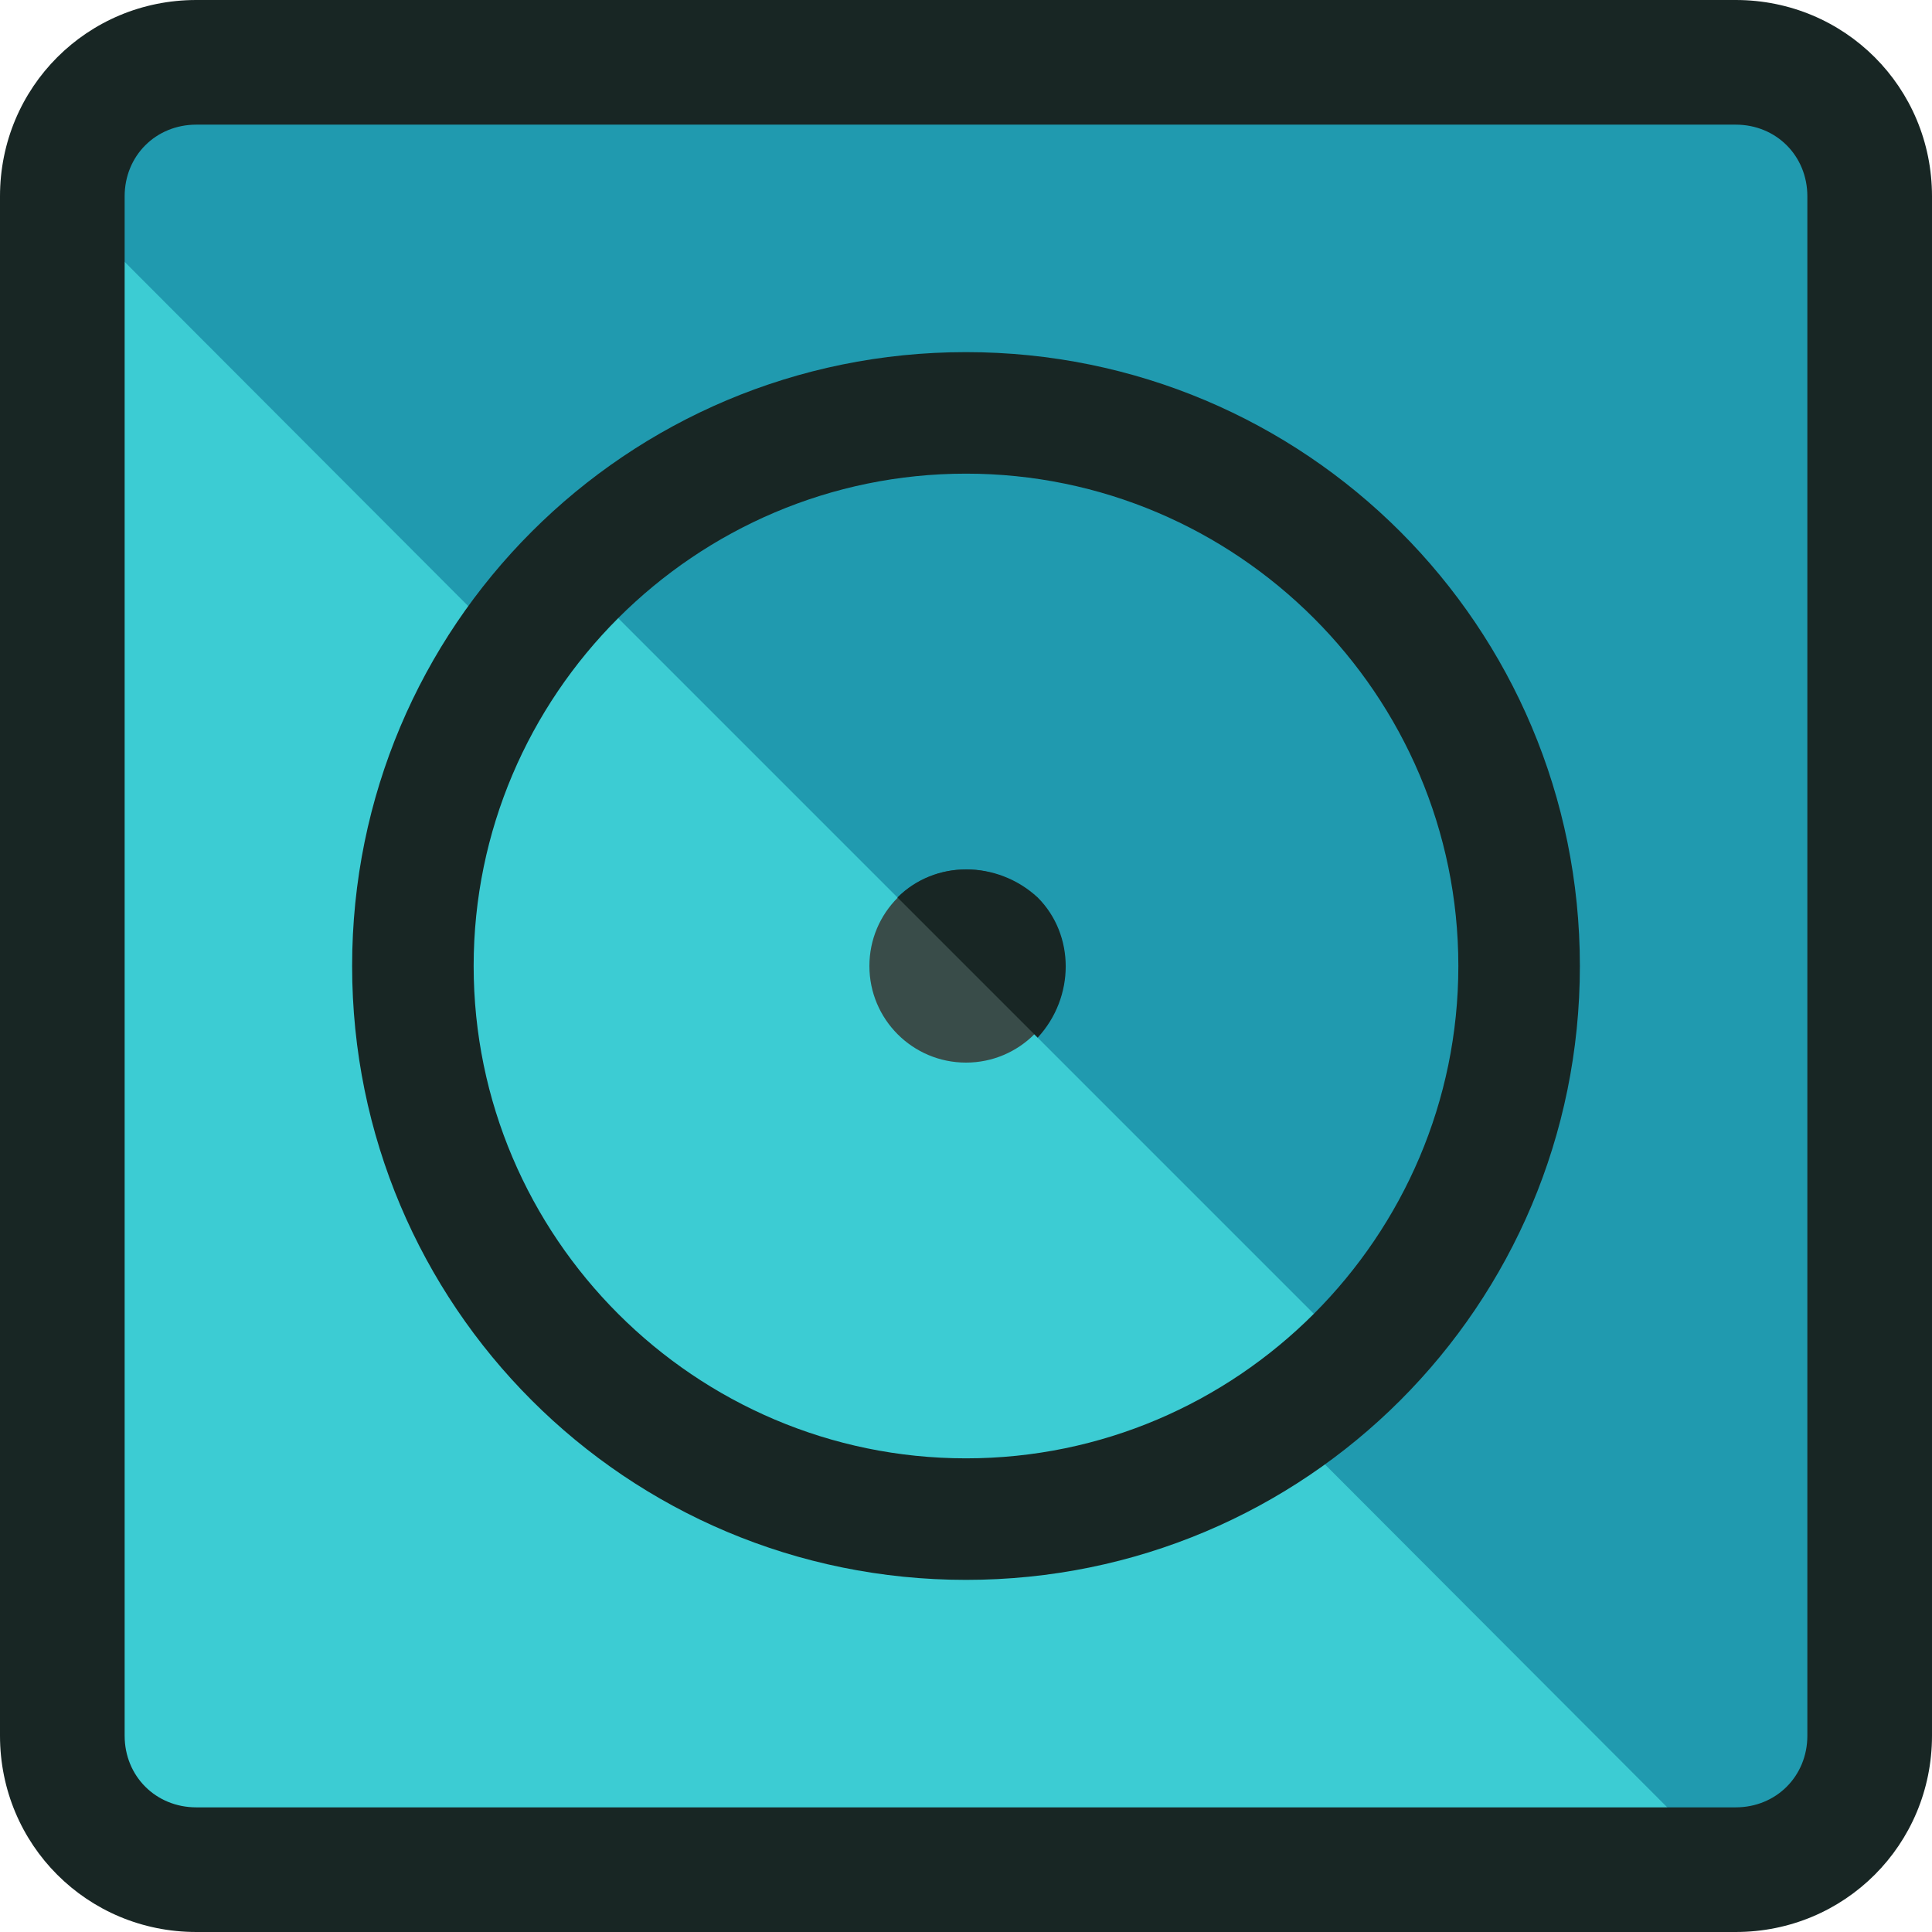 <?xml version="1.0" encoding="iso-8859-1"?>
<!-- Uploaded to: SVG Repo, www.svgrepo.com, Generator: SVG Repo Mixer Tools -->
<svg height="800px" width="800px" version="1.1" id="Layer_1" xmlns="http://www.w3.org/2000/svg" xmlns:xlink="http://www.w3.org/1999/xlink" 
	 viewBox="0 0 496 496" xml:space="preserve">
<path style="fill:#3CCCD3;" d="M480,444.8c0,19.2-16,35.2-35.2,35.2H51.2C32,480,16,464,16,444.8V51.2C16,32,32,16,51.2,16h393.6
	C464,16,480,32,480,51.2V444.8z"/>
<path style="fill:#209AAF;" d="M15.2,50.4c0-19.2,16-34.4,35.2-34.4h395.2c19.2,0,34.4,15.2,34.4,34.4v395.2
	c0,19.2-15.2,35.2-35.2,35.2"/>
<path style="fill:#182624;" d="M445.6,32C456,32,464,40,464,50.4v395.2c0,10.4-8,18.4-18.4,18.4H50.4C40,464,32,456,32,445.6V50.4
	C32,40,40,32,50.4,32H448 M445.6,0H50.4C22.4,0,0,22.4,0,50.4v395.2c0,28,22.4,50.4,50.4,50.4h395.2c28,0,50.4-22.4,50.4-50.4V50.4
	C496,22.4,473.6,0,445.6,0L445.6,0z"/>
<circle style="fill:#3CCCD3;" cx="248" cy="248" r="142.4"/>
<path style="fill:#209AAF;" d="M147.2,147.2C202.4,92,292.8,92,348,147.2s55.2,145.6,0,200.8"/>
<path style="fill:#182624;" d="M248,405.6c-87.2,0-157.6-70.4-157.6-157.6S160.8,90.4,248,90.4S405.6,160.8,405.6,248
	S335.2,405.6,248,405.6z M248,121.6c-69.6,0-126.4,56.8-126.4,126.4S178.4,374.4,248,374.4S374.4,317.6,374.4,248
	S317.6,121.6,248,121.6z"/>
<circle style="fill:#394C49;" cx="248" cy="248" r="24.8"/>
<path style="fill:#182624;" d="M230.4,230.4c9.6-9.6,25.6-9.6,36,0c9.6,9.6,9.6,25.6,0,36"/>
</svg>